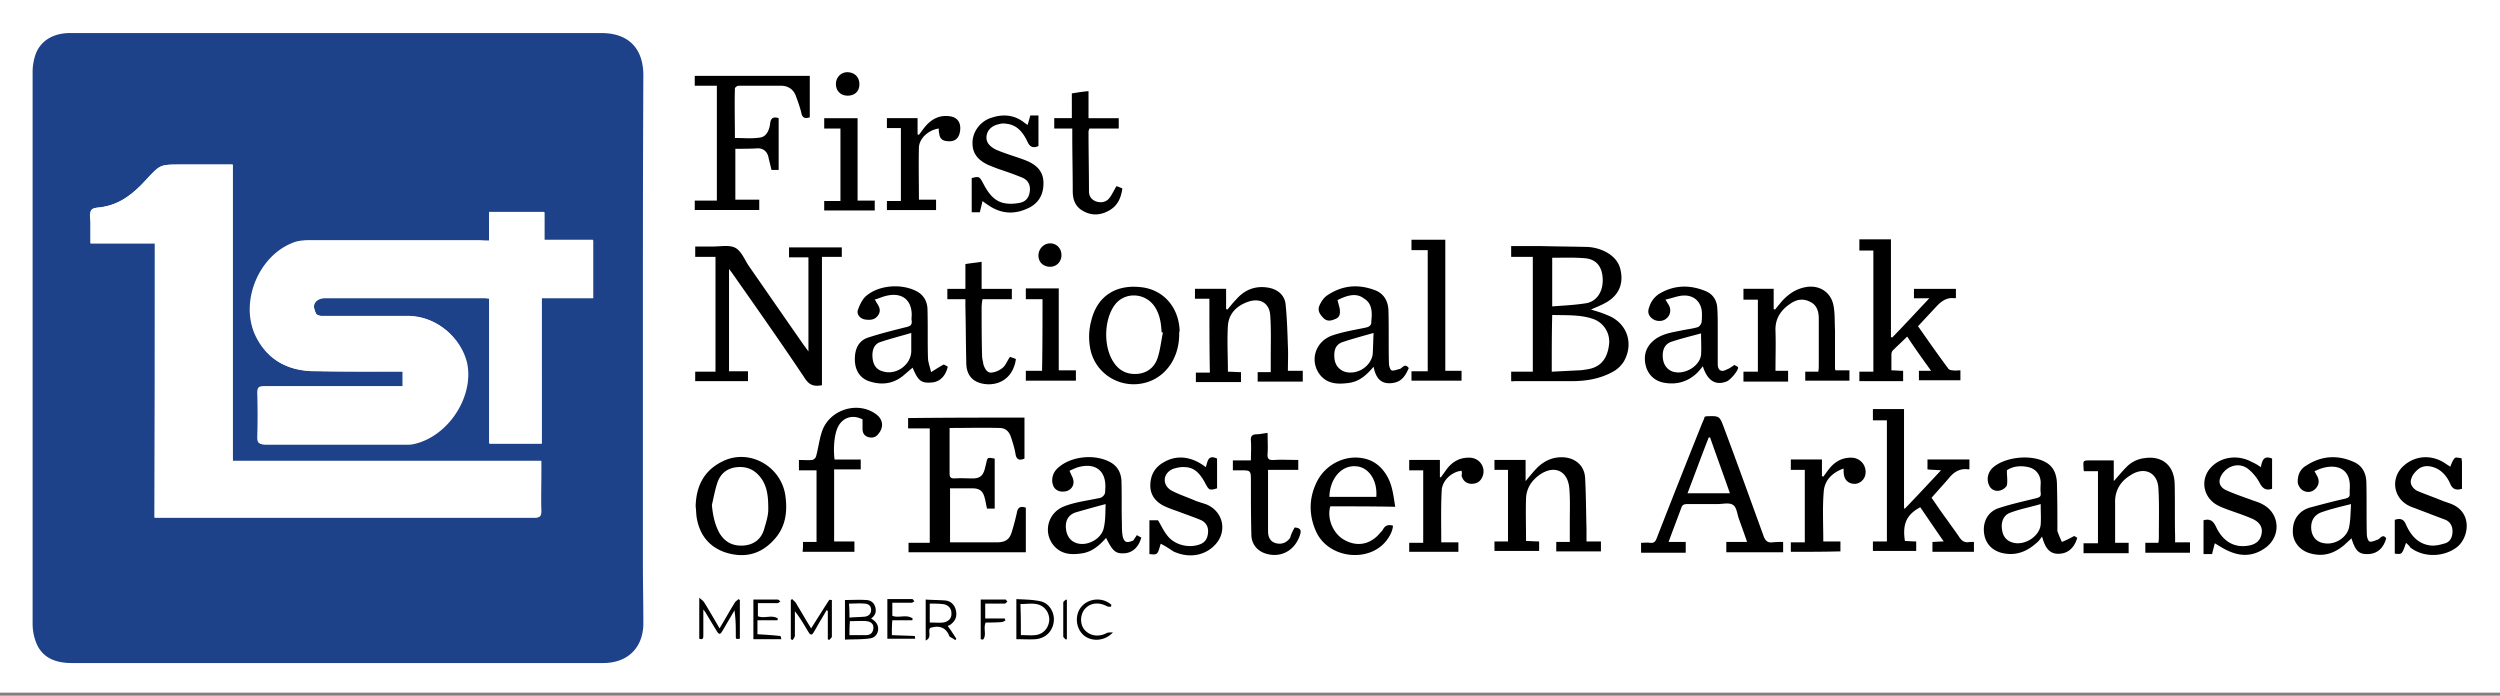 <svg width="230" height="64" fill="none" xmlns="http://www.w3.org/2000/svg"><rect width="100%" height="100%" fill="#808080" stroke="none"/><path fill="#fff" d="M0 0h230v63.723H0z"/><g clip-path="url(#clip0_455_46648)"><path d="M3 32V6.646a5 5 0 01.249-1.574c.415-1.243 1.535-1.99 3.07-2.03h49.009c2.49 0 3.86 1.408 3.86 3.894-.042 8.244-.042 16.53-.042 24.774v20.176c0 1.781.042 3.563.042 5.344.041 2.32-1.411 3.77-3.694 3.77H6.61c-1.41 0-2.697-.414-3.278-1.864A4.76 4.76 0 013 57.437V32zm41.995-9.86H28.562c-.54 0-1.079.041-1.535.249-3.154 1.242-4.814 5.468-3.403 8.534 1.037 2.196 2.863 3.19 5.229 3.231 2.572.042 5.104.042 7.676.042h.623v1.367H24.454c-.498 0-.664.083-.664.621a67.572 67.572 0 010 4.102c0 .497.166.621.664.621h13.071c.166 0 .332 0 .498-.041 3.196-.663 5.644-4.392 4.938-7.54-.622-2.403-2.904-4.226-5.394-4.226h-7.884c-.208 0-.498-.083-.581-.207-.125-.249-.291-.663-.166-.912.124-.33.497-.538.954-.538h14.648c.125 0 .29 0 .498.041v13.34h4.814V27.443h4.73v-5.344H50.1V19.53h-5.063c-.041.829-.041 1.699-.041 2.61zm-30.75.249v25.23h34.941c.498 0 .622-.125.622-.622-.041-1.16 0-2.32 0-3.48V42.4H21.425V15.14H16.57c-1.826 0-1.826 0-3.071 1.367-1.12 1.201-2.324 2.237-3.984 2.527-.373.083-.913.041-1.079.29-.207.29-.083.787-.083 1.201v1.865h5.893z" fill="#1D4289"/><path d="M65.826 34.196V23.632H63.96v-.953h1.66c.705 0 1.494-.166 2.033.124.54.29.83 1.036 1.204 1.616 1.7 2.444 3.36 4.847 5.062 7.291.125.166.25.332.457.622v-8.659H72.59v-.911h4.855v.87H75.62v11.807c-.665.124-1.12.041-1.536-.58-2.158-3.232-4.399-6.422-6.64-9.612a7.606 7.606 0 00-.373-.497v9.404h1.743v.912h-4.855v-.87h1.867zm73.201.87v-.87h1.991V23.632h-1.991v-.995h2.697c1.452.042 2.863.042 4.316.083 1.12.042 2.697.663 3.029 2.03.332 1.326-.125 2.403-1.287 3.066-.415.248-.871.414-1.41.663.539.165.995.29 1.452.497 1.826.663 2.531 2.568 1.577 4.267a2.759 2.759 0 01-1.079.994c-1.162.622-2.407.829-3.735.829h-5.311c-.083.041-.166 0-.249 0zm3.734-.87c.83-.042 1.619-.083 2.449-.124.249 0 .498-.042.747-.083 1.244-.166 1.908-.912 2.074-2.279a2.21 2.21 0 00-1.576-2.403c-1.162-.373-2.407-.29-3.652-.331-.042 1.781-.042 3.438-.042 5.22zm.042-10.482v4.475c1.079-.083 2.075-.125 3.112-.29.996-.166 1.577-1.078 1.535-2.238-.041-1.118-.58-1.822-1.659-1.905-.996-.083-1.992-.042-2.988-.042zM94.252 38.421v3.77c-.498.207-.747.083-.83-.455-.083-.497-.25-1.036-.415-1.533-.166-.497-.498-.829-1.038-.829-1.535-.041-3.029 0-4.606 0v4.186c0 .372.125.455.457.455.539-.041 1.079 0 1.66 0 .663 0 .954-.248 1.12-.87l.124-.497c.125-.58.125-.58.789-.456v4.599h-.706c-.083-.331-.124-.663-.207-.953-.166-.663-.457-.911-1.162-.911h-2.033v4.971h4.274c.871 0 1.245-.29 1.452-1.118.166-.539.29-1.036.415-1.575.083-.538.332-.663.83-.497v4.102h-10.79v-.87h1.951V39.415h-1.992v-.953c3.61-.042 7.138-.042 10.707-.042zm69.797 11.435v.953h-5.228v-.953h1.909c-.249-.746-.498-1.409-.747-2.113-.166-.456-.208-1.077-.54-1.284-.332-.249-.954-.083-1.452-.083h-2.781c-.29 0-.456.083-.539.373-.373.994-.747 1.988-1.162 3.107h1.577v.994h-4.108v-.911c.29 0 .539-.042.83 0 .373.041.498-.125.622-.456 1.37-3.521 2.78-7.084 4.191-10.606.083-.166.166-.373.208-.538.041 0 .124-.042.166-.042 1.203-.041 1.203-.041 1.618 1.077 1.245 3.315 2.449 6.67 3.652 9.985.166.414.373.58.788.538.374-.041.706-.041.996-.041zm-4.896-4.474c-.623-1.782-1.245-3.48-1.826-5.138h-.125c-.664 1.699-1.286 3.398-1.95 5.138h3.901zm16.308-14.418c-.457.456-.913.87-1.328 1.285-.083.083-.124.248-.124.373v1.45c.373 0 .705.041 1.078.041v.953h-4.025v-.87h1.287V23.052h-1.287v-1.036h2.905v8.99c.042 0 .083.041.125.041 1.12-1.16 2.199-2.32 3.402-3.604h-1.411v-.87h3.86v.829c-.042 0-.042.041-.083.041-.747-.124-1.287.29-1.743.787-.54.58-1.079 1.16-1.66 1.782.871 1.242 1.826 2.61 2.78 3.894.083.124.291.166.415.166.208.041.457 0 .706 0v.911h-3.818v-.87h1.12c-.747-1.036-1.494-2.071-2.199-3.149zM67.652 13.689v4.681h2.2v.953h-5.935v-.87h2.034V7.889h-2.034v-.912H74.5v3.812c-.456.165-.705.041-.788-.456-.125-.497-.29-.953-.457-1.409-.207-.662-.705-1.035-1.41-1.035h-3.901c-.125 0-.332.165-.332.248-.042 1.492 0 3.025 0 4.557.788 0 1.576.083 2.323-.041.581-.083.83-.663.913-1.243.042-.538.29-.704.789-.538v4.764h-.664c-.083-.414-.208-.829-.29-1.243-.125-.456-.457-.746-.955-.746-.664.042-1.328.042-2.075.042zM175.253 46.79c1.079-1.119 2.158-2.279 3.32-3.521-.498-.042-.871-.042-1.245-.083v-.912h3.859v.87s-.041.042-.083.042c-.788-.125-1.369.248-1.825.828-.498.58-.996 1.119-1.577 1.782.415.58.871 1.284 1.369 1.947.374.538.747 1.036 1.121 1.574.249.414.539.663 1.037.539h.373v.911h-3.817v-.911c.332 0 .622-.042 1.037-.042-.747-1.077-1.452-2.113-2.158-3.148-1.245.663-1.66 1.533-1.411 3.107.332 0 .664.041 1.038.041v.87h-3.984v-.87h1.287V38.67h-1.287v-1.036h2.863v9.032c0 .124.042.124.083.124zm19.255-2.569c.374-.414.705-.828 1.079-1.201a2.712 2.712 0 011.701-.87c1.619-.248 2.739.663 2.781 2.361.041 1.575 0 3.19.041 4.765v.621h1.369v.953h-4.108v-.911h1.204c.041-.249.041-.498.041-.705 0-1.45.042-2.9-.041-4.308-.083-1.492-1.328-2.03-2.573-1.202-.955.58-1.452 1.45-1.411 2.569v3.646h1.245v.953h-4.15v-.912h1.328v-6.628h-1.286c-.042-.166-.042-.25-.042-.332-.041-.663-.041-.663.664-.663h2.117v1.947c0-.083 0-.083.041-.083zm-83.243-16.737h-1.328v-.911h2.864v1.864c.041 0 .083.042.124.042.249-.29.498-.622.789-.912.747-.87 1.701-1.284 2.863-1.118.913.124 1.618.663 1.701 1.574.125 1.243.166 2.527.208 3.811.041.746 0 1.492 0 2.279h1.369v.994h-4.15v-.87h1.204V32.87c0-1.243.041-2.527-.042-3.77-.041-1.201-.913-1.74-2.074-1.326-1.038.373-1.743 1.078-1.826 2.196-.083 1.367 0 2.776 0 4.226.373 0 .788.041 1.203.041v.912h-4.15v-.87h1.287c-.042-2.362-.042-4.516-.042-6.795zm27.471 15.743h-1.245v-.911h2.864v1.947c.415-.497.747-.912 1.12-1.284.622-.58 1.328-.912 2.199-.912 1.204 0 2.117.746 2.158 1.947.083 1.533.083 3.066.125 4.599v1.201h1.328v.912h-4.109v-.87h1.245V47.95c0-.994.042-1.989-.041-2.983-.125-1.657-1.37-2.237-2.739-1.284-.747.538-1.203 1.243-1.245 2.154-.041 1.284 0 2.569 0 3.936.415 0 .789.041 1.204.041v.87h-4.109v-.87h1.245v-6.587zm24.608-9.114h1.162v.994h-4.108v-.911h1.327v-6.629h-1.327v-.994h2.78v1.864c.041 0 .083.042.124.042.208-.249.374-.456.581-.705.623-.704 1.328-1.201 2.283-1.367 1.245-.207 2.323.497 2.531 1.782.124.704.083 1.45.124 2.195v3.563c0 .042.042.042.042.124h1.286v.953h-4.066v-.828h1.203c.042-.249.042-.456.042-.663v-4.226c0-.621-.166-1.243-.789-1.533-.622-.331-1.245-.248-1.826.166-.871.58-1.411 1.367-1.369 2.486.041 1.201 0 2.403 0 3.687zm-3.776-.539c.124.083.249.125.332.207.083.249-.706 1.202-1.079 1.326-.996.373-1.743-.083-2.158-1.408-.208.248-.374.455-.54.621-.83.787-1.825 1.077-2.904.911-.955-.124-1.619-.745-1.826-1.657-.208-.953.083-1.74.83-2.32.705-.538 1.535-.663 2.365-.828.539-.125 1.079-.166 1.618-.332.125-.041.291-.248.332-.414.042-.249.042-.539.042-.787 0-1.077-.706-1.782-1.785-1.699-.497.042-.995.249-1.576.373.166.249.249.414.332.539.207.414.124.911-.249 1.201-.332.29-.872.29-1.245.042-.415-.29-.498-.663-.332-1.078a2.2 2.2 0 01.996-1.284c1.369-.787 2.78-.787 4.191-.207.705.29 1.037.87 1.079 1.574.041.622.041 1.243.041 1.823v3.314c0 .58.332.788.83.498.249-.083.457-.249.706-.415zm-3.071-2.9c-.913.249-1.785.456-2.656.746-.581.166-.871.621-.871 1.284 0 .705.29 1.202.83 1.45 1.037.415 2.531-.373 2.697-1.491.041-.663 0-1.284 0-1.989zm-76.022-3.107c.083.124.124.166.124.207.25.373.498.746.208 1.202-.29.455-.747.497-1.245.414-.457-.083-.789-.497-.623-.911.166-.456.415-.995.789-1.285 1.203-.994 3.278-1.118 4.647-.373.664.373.955.995.955 1.699.041 1.45 0 2.9.041 4.35 0 .414.166.829.29 1.367.457-.29.79-.497 1.163-.704.083.041.249.124.373.207-.207.87-.747 1.409-1.494 1.45-.954.083-1.245-.166-1.743-1.367l-.871.746c-.913.745-1.95.87-3.03.538-.87-.248-1.369-.953-1.41-1.906-.042-1.077.332-1.864 1.245-2.154 1.161-.373 2.323-.663 3.485-.953.332-.083.54-.165.498-.58-.041-.165 0-.373 0-.538 0-1.367-.871-2.072-2.24-1.782-.415.083-.747.249-1.162.373zm3.36 3.066c-.995.29-1.95.538-2.821.828-.54.166-.788.663-.747 1.368.042.704.332 1.16.913 1.325 1.203.415 2.614-.538 2.656-1.823v-1.698zm106.98 18.684c.041 0 .166.083.29.166-.249.87-.788 1.367-1.494 1.45-1.037.124-1.452-.497-1.743-1.574-.207.29-.332.455-.498.58-.954.87-2.033 1.242-3.278.911-.996-.29-1.535-1.036-1.577-2.03-.041-.953.457-1.781 1.37-2.071 1.12-.373 2.282-.622 3.444-.912.332-.083.456-.166.415-.497-.042-.331 0-.663 0-.994-.042-.704-.457-1.202-1.12-1.367-.747-.166-1.453-.083-1.992.29 0 .538.083.994 0 1.367-.042.207-.415.456-.664.497a.833.833 0 01-.913-.373c-.332-.58-.208-1.284.29-1.74 1.121-.994 3.528-1.243 4.855-.497.747.414.996 1.118 1.038 1.906a145.2 145.2 0 01.041 4.225v.207c.125.332.249.663.415.995.332-.125.664-.29 1.121-.539zm-3.071-2.941c-.996.29-1.909.456-2.78.787-.623.207-.872.829-.789 1.491.083.705.415 1.119 1.079 1.285 1.079.248 2.407-.622 2.49-1.699.041-.58 0-1.119 0-1.864zM123.05 27.609c.083.331.166.58.208.828.041.373.041.746-.415.912-.374.165-.747.248-1.079-.083-.332-.332-.581-.705-.373-1.16.165-.373.414-.746.746-.953 1.37-.912 2.822-1.036 4.358-.456.871.332 1.245 1.077 1.245 1.989.041 1.574 0 3.107.041 4.681 0 .249.083.622.249.704.166.083.498-.082.747-.124.249-.083.456-.58.83-.083-.291.663-.623 1.243-1.452 1.367-1.079.166-1.577-.414-1.785-1.491-.664.787-1.328 1.367-2.282 1.491-.955.125-1.909.125-2.614-.704-1.038-1.284-.498-3.148 1.161-3.687.996-.331 2.034-.497 3.03-.704.332-.083.498-.207.498-.539v-.083c.083-.787.083-1.615-.706-2.071-.705-.539-1.577-.249-2.407.166zm3.32 3.024c-1.037.29-1.95.538-2.822.828-.622.208-.83.663-.788 1.409.041.663.373 1.119.954 1.326 1.079.331 2.366-.415 2.573-1.575.042-.621.042-1.242.083-1.988zm-21.786 18.601c.166.083.291.166.415.208-.207.828-.747 1.367-1.452 1.45-.872.082-1.162-.125-1.785-1.409-.58.663-1.244 1.243-2.116 1.409-.996.165-1.992.165-2.739-.746-.954-1.202-.498-2.983.996-3.563.955-.373 1.95-.497 2.947-.704.166-.042.332-.042.498-.125.124-.082.248-.207.29-.331.041-.083.041-.207.041-.331.166-1.782-.912-2.61-2.614-2.072a8.147 8.147 0 00-.664.29c.083.249.208.456.29.663.208.539-.04 1.036-.539 1.201-.58.166-1.12-.041-1.286-.58-.166-.538 0-1.16.498-1.574 1.203-1.077 3.444-1.284 4.855-.456.622.373.913.953.954 1.658.042 1.325 0 2.61.042 3.935 0 .415 0 .829.083 1.243.041.166.166.414.332.456.166.041.415-.042.622-.124.083-.125.208-.29.332-.498zm-2.863-2.858c-.954.248-1.826.497-2.697.746-.706.207-1.038.745-.955 1.532.083.746.498 1.243 1.204 1.368.954.165 2.116-.539 2.282-1.492.166-.704.124-1.408.166-2.154zm111.212-3.025c.083.125.124.249.207.373.249.415.249.829-.083 1.202a.91.91 0 01-1.162.207c-.249-.125-.456-.456-.498-.705-.041-.62.166-1.242.747-1.574 1.369-.911 2.863-1.035 4.357-.373.83.332 1.204 1.078 1.204 1.947.041 1.575 0 3.108.041 4.682 0 .248.083.621.249.704.166.083.498-.083.747-.166.249-.082.457-.58.789-.124-.249.912-.83 1.409-1.619 1.45-.871.042-1.203-.248-1.577-1.45-.207.207-.415.373-.622.58-.955.829-1.992 1.16-3.237.787-.954-.29-1.577-1.118-1.535-2.071 0-1.036.581-1.823 1.535-2.113 1.079-.29 2.158-.58 3.278-.828.291-.083.457-.166.415-.498v-.29c.208-2.154-1.411-2.444-2.739-1.947-.124.042-.29.125-.497.207zm3.361 3.025c-.996.248-1.868.455-2.698.745-.705.249-1.037.829-.954 1.616.083.704.54 1.16 1.203 1.243.996.166 2.117-.539 2.283-1.533.124-.663.124-1.326.166-2.071zm-142.417 3.48h1.245v-6.587h-1.619v-.953c.415 0 .83.041 1.204 0 .124 0 .332-.166.373-.332.207-.745.29-1.532.54-2.278.663-1.989 3.195-2.817 4.896-1.657.706.456.83 1.201.332 1.823-.249.373-.622.455-.996.331-.373-.124-.498-.414-.498-.746v-.87c-.954-.497-1.909-.165-2.324.829-.29.704-.373 1.906-.249 2.859h2.407v.91H76.74v6.63h1.867v.952h-4.772c.042-.29.042-.538.042-.911zm34.608-19.099c0 2.03-1.079 3.729-2.78 4.35-2.449.87-5.063-.663-5.436-3.231a5.684 5.684 0 01.124-2.362c.54-2.237 2.199-3.314 4.44-3.107 2.158.166 3.611 1.823 3.694 4.019-.042.124-.042.248-.042.331zm-1.494-.166c-.041 0-.083 0-.124-.04-.042-.83-.166-1.617-.623-2.32-.871-1.327-2.78-1.41-3.693-.167-.996 1.367-1.037 3.812-.125 5.22.498.788 1.204 1.16 2.117 1.119.954-.041 1.66-.58 1.95-1.45.249-.746.332-1.574.498-2.362zM64 46.583c.042-1.823.747-3.273 2.407-4.101 2.449-1.285 5.478.372 5.851 3.148.208 1.533 0 2.942-1.12 4.102-1.204 1.284-2.656 1.615-4.316 1.118-1.577-.497-2.49-1.657-2.739-3.314-.041-.332-.041-.663-.083-.953zm1.494-.124c.083.911.25 1.74.664 2.527.498.87 1.245 1.284 2.282 1.201.955-.083 1.619-.621 1.868-1.533.166-.58.373-1.201.373-1.781 0-1.036-.041-2.071-.705-2.941-.54-.705-1.245-1.036-2.158-.953-.913.083-1.535.58-1.826 1.45-.207.621-.332 1.325-.498 2.03zm56.892.124c-.331 1.16.291 2.569 1.328 3.107 1.121.622 2.283.414 3.154-.538.125-.166.291-.29.374-.456.207-.373.498-.456.913-.332-.042.539-.332 1.036-.664 1.45-1.66 1.989-5.271 1.533-6.391-.87-.705-1.533-.705-3.148.083-4.681.789-1.533 2.531-2.403 4.15-2.113 1.037.166 1.784.787 2.282 1.657s.581 1.823.747 2.817c-2.033-.041-3.984-.041-5.976-.041zm4.233-.87c.125-1.574-.747-2.776-1.909-2.817-1.328-.083-2.365 1.16-2.407 2.817h4.316zm-19.835 4.309c-.291 1.035-.291 1.035-1.038.952v-3.107h.789c.29.456.498.953.83 1.367.664.912 2.033 1.243 3.07.829.498-.207.664-.58.706-1.077.041-.539-.208-.953-.706-1.16-.705-.29-1.452-.539-2.199-.829a11.635 11.635 0 01-1.079-.414c-.788-.373-1.328-.994-1.328-1.906 0-.953.415-1.698 1.245-2.154 1.204-.704 2.573-.539 3.859.456.166-.456.166-1.202 1.038-.787v2.734c-.664.207-.747.166-1.038-.373-.415-.787-.913-1.533-1.867-1.574-.374-.042-.788.041-1.162.165-.954.415-.996 1.492-.124 1.989.705.373 1.493.621 2.24.953.332.124.664.207.996.331 1.536.663 1.909 2.486.789 3.687-.955 1.036-2.449 1.285-3.859.622-.374-.249-.747-.497-1.162-.704zM90.392 18.494c-.083.373-.166.705-.249 1.036h-.746v-3.148c.663-.166.705-.166 1.037.455.456.87.996 1.699 2.033 1.865.457.082.913.041 1.37-.042.58-.124.871-.538.913-1.16.041-.538-.208-.953-.706-1.16-.705-.29-1.41-.538-2.158-.787a22.964 22.964 0 01-.954-.373c-1.08-.497-1.535-1.201-1.453-2.237.084-.953.789-1.823 1.743-2.113 1.12-.373 2.158-.248 3.071.497.083.042.166.125.25.166l.248-.87h.747v2.817c-.415.166-.747.166-.996-.373-.373-.787-.871-1.491-1.784-1.657-.25-.041-.54-.083-.789 0-.705.124-1.12.539-1.203 1.077-.083.539.207.953.871 1.285.581.248 1.204.455 1.826.662.374.125.747.249 1.12.415.83.373 1.37.953 1.412 1.864.041 1.036-.333 1.864-1.245 2.361-1.287.663-2.532.663-3.777-.165-.124-.083-.332-.207-.58-.415zm117.602 24.485c.125-.58.249-1.119 1.038-.788v2.776c-.498.166-.83.042-1.121-.497a4.214 4.214 0 00-1.078-1.326c-.747-.58-1.743-.373-2.324.373-.498.663-.415 1.284.373 1.616.747.331 1.494.58 2.283.87.332.124.663.207.954.373 1.577.787 1.784 2.817.415 3.935-1.12.87-2.324.953-3.61.332-.374-.166-.747-.414-1.162-.663-.083.331-.166.621-.249.994h-.789v-3.107c.581-.166.872.042 1.121.539.664 1.45 1.743 2.03 3.071 1.781.663-.124 1.078-.497 1.161-1.16.083-.538-.207-.994-.829-1.284-.747-.332-1.536-.58-2.324-.87-.332-.124-.664-.249-.955-.414-1.328-.746-1.577-2.445-.498-3.522.955-.953 2.49-1.118 3.735-.414.291.124.498.248.788.456zm13.362 6.96c-.373 1.077-.373 1.077-1.037.994v-3.107c.498-.166.83-.083 1.037.456.457.994 1.121 1.78 2.283 1.905.456.042.913-.083 1.328-.207.498-.166.664-.621.664-1.118 0-.498-.249-.912-.747-1.078-.789-.29-1.619-.621-2.407-.911-.291-.124-.581-.207-.83-.331-1.536-.746-1.743-2.693-.415-3.77 1.037-.87 2.49-.953 3.693-.166.166.124.332.207.498.331.125-.29.208-.58.415-.787.083-.124.415 0 .622 0 0 .124.042.249.042.373v2.444c-.539.166-.871.042-1.079-.456-.249-.58-.664-1.118-1.245-1.408-.539-.249-1.12-.331-1.618 0-.332.248-.664.621-.747 1.036-.125.455.249.911.705 1.077.706.29 1.411.538 2.117.828.29.125.622.208.913.332 1.991.828 1.576 3.19.415 4.018-1.204.87-3.03.912-4.233-.041-.042-.124-.208-.249-.374-.414zM131.35 23.01h-1.494v-.953h3.112v12.056h1.494v.911h-4.606v-.87h1.494V23.01zm-42.534 4.516h-1.66v-.953h1.66v-2.279c.498-.083.954-.124 1.493-.207v2.486h2.78v.953h-2.697a4.607 4.607 0 00-.083.704c0 1.491 0 2.983.042 4.474 0 .29.083.539.124.829.125.373.332.787.747.746a1.961 1.961 0 001.038-.456c.29-.249.415-.663.664-.994.207.082.373.124.54.207-.208 1.45-1.163 2.32-2.532 2.32-1.287-.042-2.034-.705-2.034-1.989-.041-1.74-.041-3.438-.082-5.178v-.663zm9.834-15.702h-1.66v-.953h1.619V8.593c.54-.083.996-.166 1.535-.207v2.486h2.78v.952h-2.697c-.041.125-.083.207-.083.29 0 1.823.042 3.646.042 5.469 0 .456.207.787.664.953.498.165.995.041 1.286-.415.207-.29.373-.662.581-.994.166.042.332.125.539.207-.124.953-.498 1.699-1.369 2.113-.83.415-1.66.373-2.448-.165-.581-.415-.747-1.036-.747-1.7 0-1.698-.042-3.355-.042-5.053v-.705zm20.458 36.706c.623.041.623.331.457.787-.498 1.367-1.743 2.03-3.113 1.616-.788-.249-1.328-.87-1.328-1.782-.041-1.615-.041-3.23-.041-4.847 0-1.035 0-1.035-.996-1.035h-.664v-.912h1.66c0-.663.041-1.201 0-1.781-.042-.415.083-.622.539-.622.291 0 .581-.083.996-.124 0 .663.042 1.284 0 1.906-.041.497.125.621.623.58.705-.042 1.452 0 2.199 0v.911h-2.78v5.634c0 .622.249.995.747 1.12.498.123.954-.042 1.286-.498.083-.331.249-.663.415-.953zm15.354-5.22c-.871.083-1.784.87-1.826 1.823-.083 1.574-.041 3.148-.041 4.764h1.577v.87h-4.524v-.828h1.287v-6.67h-1.287v-.953h2.822v1.574c.042 0 .083.041.083.041.166-.248.332-.455.498-.704.54-.746 1.245-1.16 2.2-1.118.912.041 1.493.952 1.12 1.781-.208.456-.54.621-1.038.621-.497-.041-.746-.331-.871-.745a.84.84 0 000-.456zm30.293 7.457v-.87h1.286v-6.67h-1.286v-.953h2.863v1.533c.042 0 .083.042.125.042.166-.208.332-.456.498-.663.539-.705 1.244-1.119 2.157-1.077a1.302 1.302 0 011.162 1.74c-.166.414-.581.704-1.037.662-.457-.041-.789-.331-.872-.787-.041-.207-.041-.373-.041-.621-1.038.373-1.743 1.077-1.826 2.113-.124 1.491-.041 3.024-.041 4.598h1.576v.912c-1.576.041-3.029.041-4.564.041zM86.367 11.824c-.913.125-1.784.87-1.826 1.74-.041 1.575 0 3.149 0 4.806h1.577v.953h-4.523v-.829h1.287v-6.711h-1.287v-.912h2.822v1.492c.041 0 .083.041.124.041.166-.207.332-.455.498-.662.623-.788 1.411-1.202 2.407-1.036.706.124.996.663.872 1.408-.125.663-.498.953-1.204.87-.415-.041-.664-.248-.705-.704-.042-.124-.042-.248-.042-.456zm-9.047 0h-1.493v-.952h3.07v7.581h1.578v.911h-4.648v-.87h1.494v-6.67zm18.592 15.702h-1.536v-.994h3.029v7.54h1.577v.952h-4.606v-.911h1.494c.041-2.196.041-4.35.041-6.587zm-18.176 31.32V55.2c.664 0 1.286-.041 1.909 0 .415 0 .747.207.871.621.125.415.042.788-.373 1.078.124.082.249.165.373.29.498.497.29 1.408-.415 1.532-.788.125-1.577.083-2.365.125zm.415-.414h1.535c.374 0 .623-.208.664-.622.042-.456-.29-.621-.622-.663-.498-.041-.996 0-1.536 0-.041.456-.041.829-.041 1.285zm0-1.616c.498-.042.954-.042 1.41-.083.333-.041.582-.249.582-.621 0-.373-.25-.58-.623-.58-.456-.042-.913 0-1.41 0 .04.455.04.828.04 1.284zm-13.445-.746v2.361c0 .25 0 .456-.374.332v-3.77c.25.207.415.331.498.497.457.746.913 1.533 1.37 2.32.498-.829.913-1.574 1.37-2.32.082-.166.248-.248.373-.373.041.042.083.042.124.083v3.563c-.373.041-.373.041-.373-.29 0-.746 0-1.533-.125-2.32-.332.58-.705 1.201-1.037 1.781-.29.498-.374.498-.664 0-.332-.538-.623-1.035-.955-1.574-.041-.083-.083-.124-.207-.29zm8.174-.953c.125.125.291.249.374.415.457.745.872 1.49 1.37 2.278.58-.911 1.12-1.781 1.66-2.61 0-.041.124 0 .248 0v3.356c0 .124-.165.207-.248.331-.042-.041-.084-.041-.125-.083v-2.61c-.041 0-.083-.041-.125-.041-.29.538-.622 1.036-.913 1.574-.082.125-.165.29-.248.415-.166.33-.332.29-.498 0-.374-.622-.747-1.285-1.245-1.906v2.237c0 .124-.125.29-.208.414-.041-.041-.124-.041-.166-.083V55.2c.083-.041.083-.083.125-.083zm20.625 3.687v-3.687c.747.042 1.535.042 2.24.207.789.166 1.287 1.036 1.204 1.823-.083.912-.747 1.575-1.66 1.657-.581.042-1.162 0-1.784 0zm.415-.373c.498 0 .912.042 1.328 0 .746-.082 1.244-.662 1.286-1.408 0-.704-.457-1.326-1.204-1.45-.456-.083-.954 0-1.452 0 .042.953.042 1.906.042 2.858zm-6.723-.828c.29.373.54.787.789 1.16-.042.041-.042.083-.083.124-.166-.083-.332-.207-.498-.29-.042-.041-.083-.083-.083-.124-.332-.787-.955-.953-1.743-.704-.25.29.207.87-.415 1.16v-3.77c.622.041 1.203.041 1.784.083.498.041.872.372.996.911.125.58-.041.994-.58 1.367a.314.314 0 00-.167.083zm-1.66-2.072v1.74c.457 0 .872.042 1.245 0 .498-.082.789-.414.747-.87 0-.455-.332-.787-.83-.828-.373-.041-.747-.041-1.162-.041zm-13.652 3.273h-2.573V55.16h2.24c.084 0 .167.124.25.165-.083.042-.166.166-.29.166h-1.785v1.202c.58.248 1.286-.166 1.826.207 0 .041 0 .124-.042.165h-1.825v1.285c.705.041 1.41.083 2.116.165.041.042.041.166.083.29zm10.166-.373c.747.042 1.411.042 2.117.083 0 0 0 .166.041.249h-2.573v-3.646h2.283c.083 0 .124.125.207.207-.083.042-.166.125-.249.125h-1.784v1.201c.58.249 1.286-.166 1.867.249 0 .041 0 .124-.041.165h-1.826c-.042.498-.042.912-.042 1.367zM79.064 7.764c0 .622-.415 1.036-1.08 1.036-.622 0-1.078-.414-1.078-1.077 0-.622.498-1.119 1.12-1.077.623.041 1.038.455 1.038 1.118zm18.59 15.702c0 .621-.456 1.077-1.037 1.077-.623 0-1.079-.414-1.079-1.036 0-.621.498-1.118 1.079-1.118.58 0 1.037.455 1.037 1.077zm4.565 32.356c-.124 0-.29 0-.373-.042-.747-.414-1.577-.331-2.075.29-.415.539-.415 1.367 0 1.864.498.58 1.328.705 2.075.29.124-.041.249-.041.539-.041-.747.829-1.992.87-2.697.249-.747-.663-.83-1.906-.166-2.652.705-.787 1.992-.828 2.739-.124-.042.041-.042.124-.042.166zm-11.536 1.45c-.25.538.124 1.16-.25 1.574-.082 0-.165-.042-.207-.042V55.16h2.283c.041 0 .124.124.166.207-.083.041-.166.166-.25.166h-1.784V56.9h1.785c.041.041.041.124.083.165-.125.083-.25.166-.374.166-.498.042-.996.042-1.452.042zm7.469-2.072v3.563c-.041.041-.041.083-.083.083-.083-.083-.249-.207-.249-.29v-3.107c0-.125.166-.207.25-.29 0 0 .04 0 .082.041z" fill="#000"/><path d="M44.995 22.14v-2.65h5.063v2.568h4.481v5.345h-4.73v13.381h-4.814v-13.34c-.208 0-.332-.041-.498-.041H29.849c-.457 0-.789.207-.955.538-.083.249.042.622.166.912.083.124.373.207.581.207h7.884c2.49 0 4.731 1.823 5.312 4.226.705 3.19-1.701 6.918-4.938 7.54-.166.04-.332.04-.498.04H24.329c-.498 0-.663-.123-.663-.62a67.572 67.572 0 000-4.102c0-.538.165-.621.663-.621h12.699v-1.367h-.623c-2.573 0-5.104.04-7.677-.042-2.365-.041-4.191-1.077-5.229-3.231-1.452-3.066.25-7.292 3.403-8.535.457-.207 1.038-.248 1.536-.248h15.768c.332.041.498.041.789.041z" fill="#fff"/><path d="M14.246 22.389H8.312v-1.865c0-.414-.125-.911.083-1.201.166-.249.705-.207 1.078-.29 1.702-.29 2.905-1.326 3.984-2.527 1.245-1.326 1.245-1.367 3.071-1.367h4.855v27.26h28.384v1.118c0 1.16-.042 2.32 0 3.48 0 .497-.125.622-.623.622h-34.94c.042-8.41.042-16.779.042-25.23z" fill="#fff"/></g><defs><clipPath id="clip0_455_46648"><path fill="#fff" transform="translate(3 3)" d="M0 0h224v58H0z"/></clipPath></defs></svg>